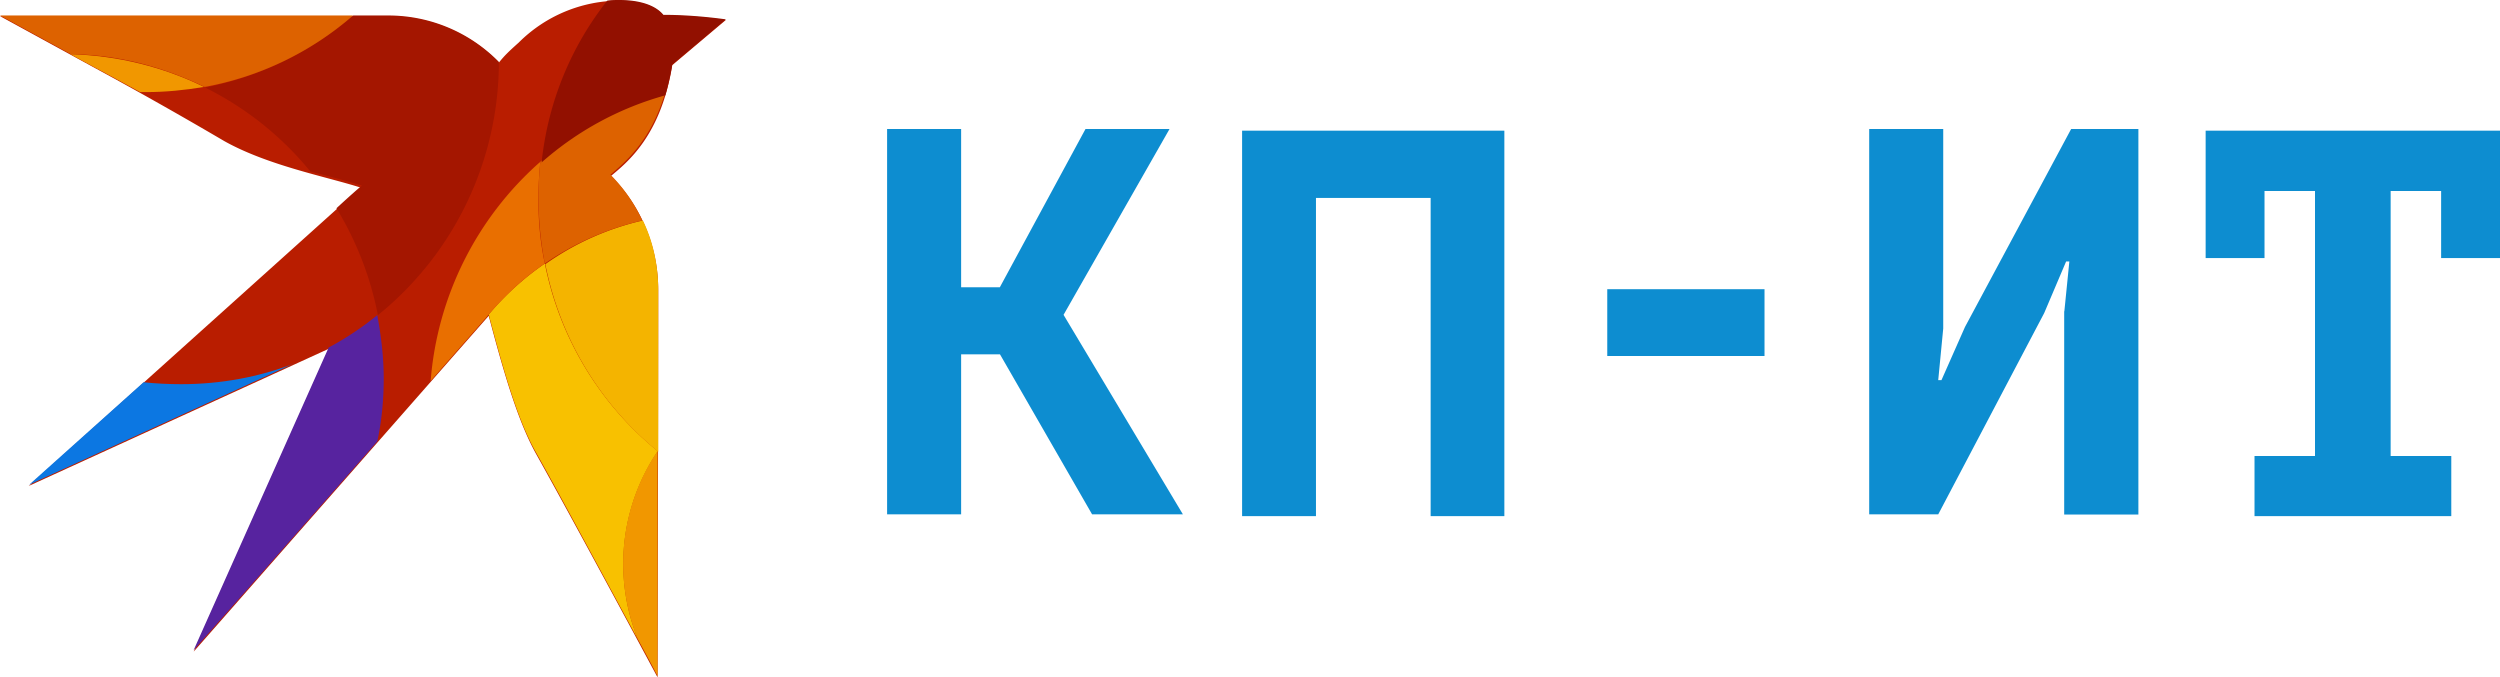 <svg width="155" height="42" viewBox="0 0 155 42" fill="none" xmlns="http://www.w3.org/2000/svg"><path d="M5.93 4.24 0 1h24.1a9.6 9.6 0 0 1 6.83 2.88c.36-.44.56-.64 1.23-1.24A8.88 8.88 0 0 1 38.4.04c.87 0 2.1.16 2.73.92 1.34 0 2.72.12 3.87.28l-3.32 2.8c-.71 4.4-2.8 6.03-3.8 6.87a9.97 9.97 0 0 1 2.93 7.11c0 7.84-.04 23.98-.04 23.98s-5.21-9.71-7.54-13.87c-1.11-2-1.98-4.95-2.93-8.55L12.01 40.4l8.38-18.78-18.61 8.51 20.58-18.5c-2.13-.68-5.73-1.36-8.45-2.88a274.28 274.28 0 0 0-7.98-4.51Z" fill="#B91D00"/><path d="m18.21 22.54-16.4 7.51L8.9 23.7c.75.08 1.54.12 2.33.12 2.45 0 4.82-.44 7-1.28Z" fill="#0C77E2"/><path d="M20.39 21.54a18.74 18.74 0 0 0 3-2c.24 1.28.4 2.6.4 3.92 0 1.32-.12 2.64-.4 3.91C18.2 33.3 12 40.32 12 40.32l8.38-18.78Z" fill="#57239F"/><path d="M4.35 3.36c2.96.08 5.8.8 8.3 2.03-1.2.2-2.38.32-3.6.32h-.36C7.11 4.84 5.9 4.2 5.9 4.2l-1.54-.84Z" fill="#F19700"/><path d="M21.89.96h2.2a9.6 9.6 0 0 1 6.84 2.88 20.2 20.2 0 0 1-7.5 15.7 20.13 20.13 0 0 0-2.57-6.63c.87-.8 1.46-1.32 1.58-1.4-.87-.28-1.98-.56-3.2-.88a19.74 19.74 0 0 0-6.52-5.2A19.99 19.99 0 0 0 21.9.96Z" fill="#A41600"/><path d="M40.77 27.97v13.95s-.47-.92-1.22-2.28a12.48 12.48 0 0 1 1.22-11.67Z" fill="#F19700"/><path d="M30.3 19.5a17.47 17.47 0 0 1 3.48-3.16 20 20 0 0 0 7 11.63 12.48 12.48 0 0 0-1.23 11.67c-1.7-3.11-4.7-8.71-6.32-11.59-1.11-1.96-1.98-4.95-2.93-8.55Z" fill="#F8C100"/><path d="M26.7 23.62a20.21 20.21 0 0 1 6.8-13.59c-.08.76-.12 1.56-.12 2.36 0 1.36.12 2.68.4 3.95-1.3.88-2.45 1.96-3.48 3.16-.08.12-1.54 1.76-3.6 4.12Z" fill="#E96F00"/><path d="M39.86 13.67c.64 1.32.95 2.8.95 4.31v10.03a20 20 0 0 1-7-11.63 16.98 16.98 0 0 1 6.05-2.71Z" fill="#F4B400"/><path d="M41.2 5.87c-.9 2.96-2.52 4.24-3.35 4.96.83.84 1.5 1.8 1.97 2.84a17.63 17.63 0 0 0-6.04 2.67 21.66 21.66 0 0 1-.28-6.31 19.84 19.84 0 0 1 7.7-4.16Z" fill="#DD6200"/><path d="M37.65.04c.24-.04.52-.04.75-.04.87 0 2.1.16 2.73.92 1.34 0 2.72.12 3.87.28L41.68 4a17.4 17.4 0 0 1-.43 1.91 19.4 19.4 0 0 0-7.67 4.16c.4-3.8 1.86-7.23 4.07-10.03Z" fill="#921000"/><path d="M21.89.96a19.31 19.31 0 0 1-9.2 4.43c-2.54-1.23-5.34-2-8.3-2.03L0 .96h21.89Z" fill="#DD6200"/><path d="M61.99 21.97h-2.4v9.92H55V8h4.59v9.81h2.4L67.3 8h5.21l-6.57 11.52 7.4 12.37h-5.63L62 21.97ZM88.69 12.27h-7.1V32h-4.58V8.1h16.26V32H88.7V12.27ZM99.65 17.93h9.75v4.14h-9.75v-4.14ZM127.99 19.3l.31-3.09h-.2l-1.36 3.2-6.57 12.48h-4.28V8h4.59v12.37l-.31 3.2h.2l1.46-3.3L128.41 8h4.17v23.9h-4.6V19.3ZM139.77 28.27h3.76V11.84h-3.13V16h-3.65V8.1H155V16h-3.65v-4.16h-3.13v16.43h3.76V32h-12.2v-3.73Z" fill="#0D8DD0"/></svg>